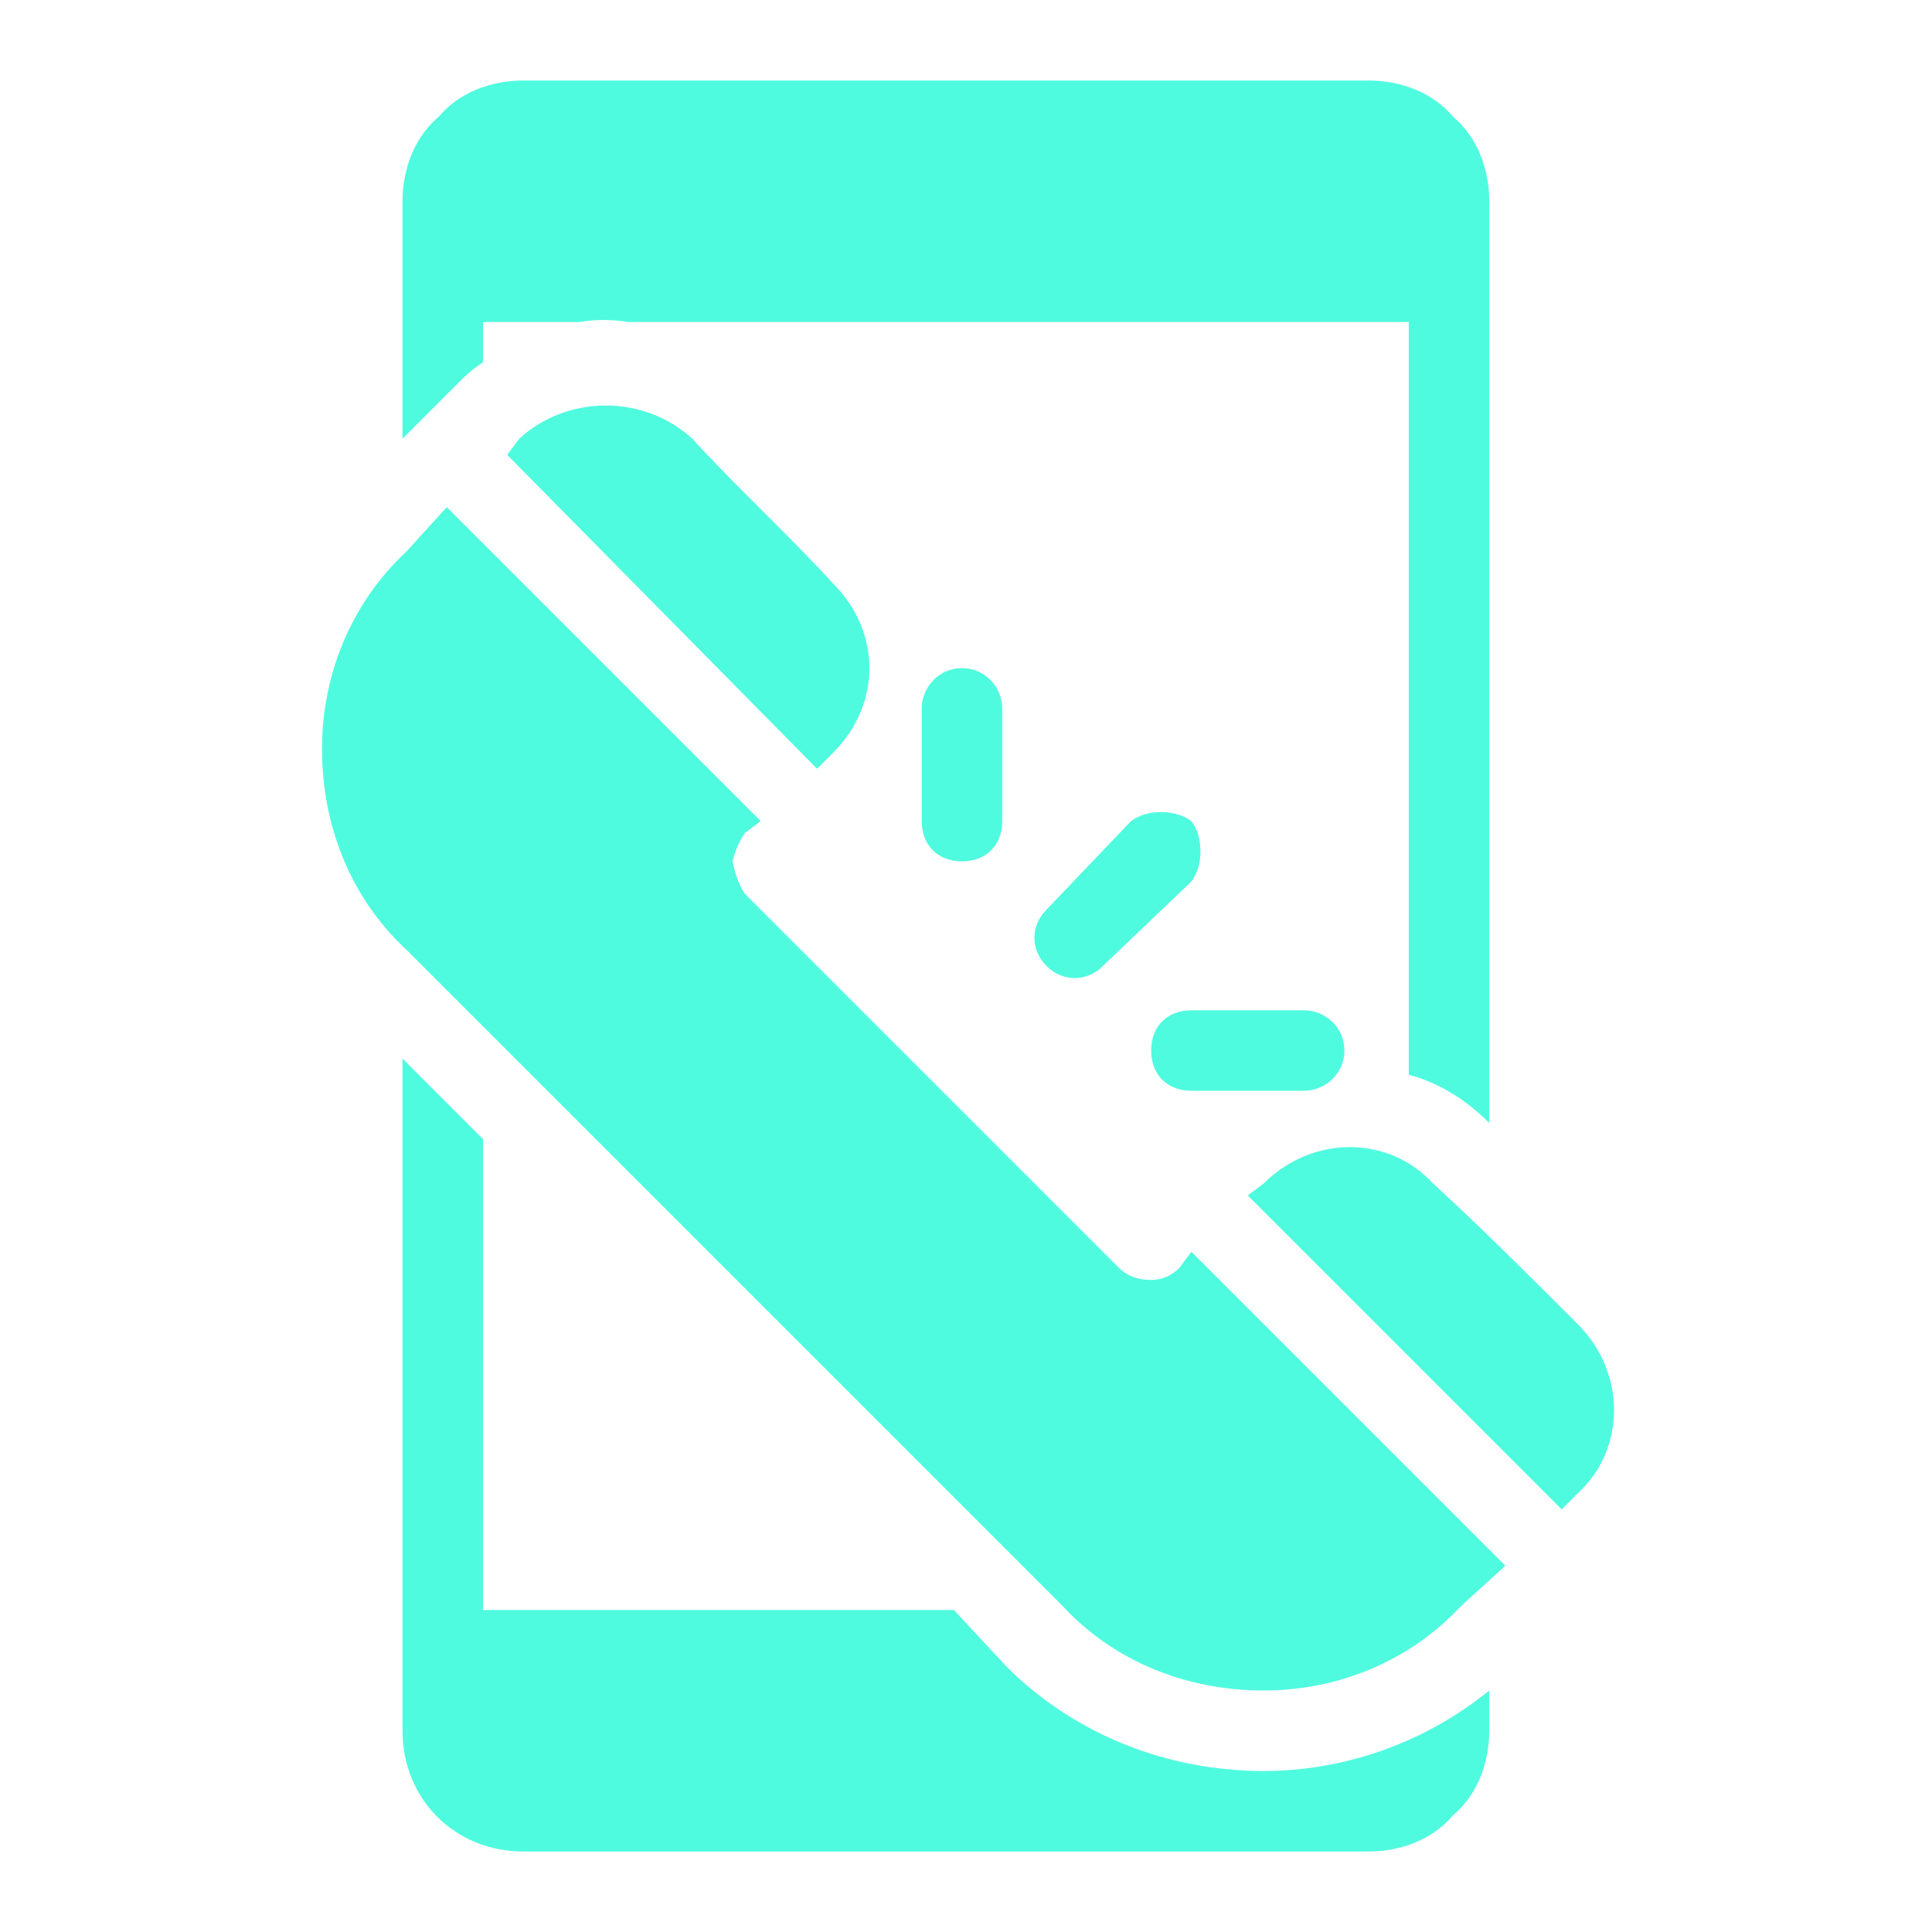 <svg version="1.2" xmlns="http://www.w3.org/2000/svg" viewBox="0 0 48 48" width="50" height="50">
	<title>contact-svg</title>
	<style>
		.s0 { fill: #4ffbdf } 
	</style>
	<g>
		<path fill-rule="evenodd" class="s0" d="m18.9 20.4l-0.4 0.3q-0.2 0.3-0.3 0.7 0.1 0.5 0.3 0.8l9.3 9.3q0.3 0.3 0.8 0.3 0.4 0 0.7-0.3l0.3-0.4 7.8 7.8-1.1 1c-1.3 1.4-3.1 2.1-4.9 2.1-1.9 0-3.7-0.7-5-2.1-4.5-4.5-11.8-11.8-16.3-16.3-1.4-1.3-2.1-3.1-2.1-5 0-1.8 0.7-3.6 2.1-4.9l1-1.1zm12.5 9c1.2-1.2 3.1-1.2 4.2 0 1.1 1 2.5 2.4 3.6 3.5 1.2 1.2 1.2 3.1 0 4.2l-0.4 0.4-7.8-7.8zm-18.5-18.5c1.2-1.1 3.1-1.1 4.3 0 1 1.1 2.5 2.5 3.5 3.6 1.2 1.2 1.2 3 0 4.2l-0.4 0.4-7.7-7.8z"/>
		<path fill-rule="evenodd" class="s0" d="m27.4 24l2.2-2.1c0.3-0.4 0.3-1.1 0-1.5-0.4-0.3-1.1-0.3-1.5 0l-2.1 2.2c-0.4 0.4-0.4 1 0 1.4 0.4 0.4 1 0.4 1.4 0z"/>
		<path fill-rule="evenodd" class="s0" d="m29.6 27.1h2.8c0.5 0 1-0.4 1-1 0-0.6-0.5-1-1-1h-2.8c-0.6 0-1 0.4-1 1 0 0.6 0.4 1 1 1z"/>
		<path fill-rule="evenodd" class="s0" d="m24.9 20.4v-2.8c0-0.5-0.4-1-1-1-0.6 0-1 0.5-1 1v2.8c0 0.6 0.4 1 1 1 0.6 0 1-0.4 1-1z"/>
		<path fill-rule="evenodd" class="s0" d="m10 26.3v16.7c0 1.7 1.3 3 3 3 4.7 0 16.3 0 21 0 0.8 0 1.6-0.3 2.1-0.9 0.6-0.5 0.9-1.3 0.9-2.1v-1c-1.6 1.3-3.6 2-5.6 2-2.4 0-4.7-0.9-6.4-2.6l-1.3-1.4h-11.7v-11.7zm0-15.4l1.5-1.5q0.2-0.2 0.5-0.4v-1h2.4q0.6-0.1 1.2 0h19.4v18.7q1.1 0.3 2 1.2v-22.9c0-0.8-0.3-1.6-0.9-2.1-0.5-0.6-1.3-0.9-2.1-0.9-4.7 0-16.3 0-21 0-0.8 0-1.6 0.3-2.1 0.9-0.6 0.5-0.9 1.3-0.9 2.1z"/>
	</g>
</svg>